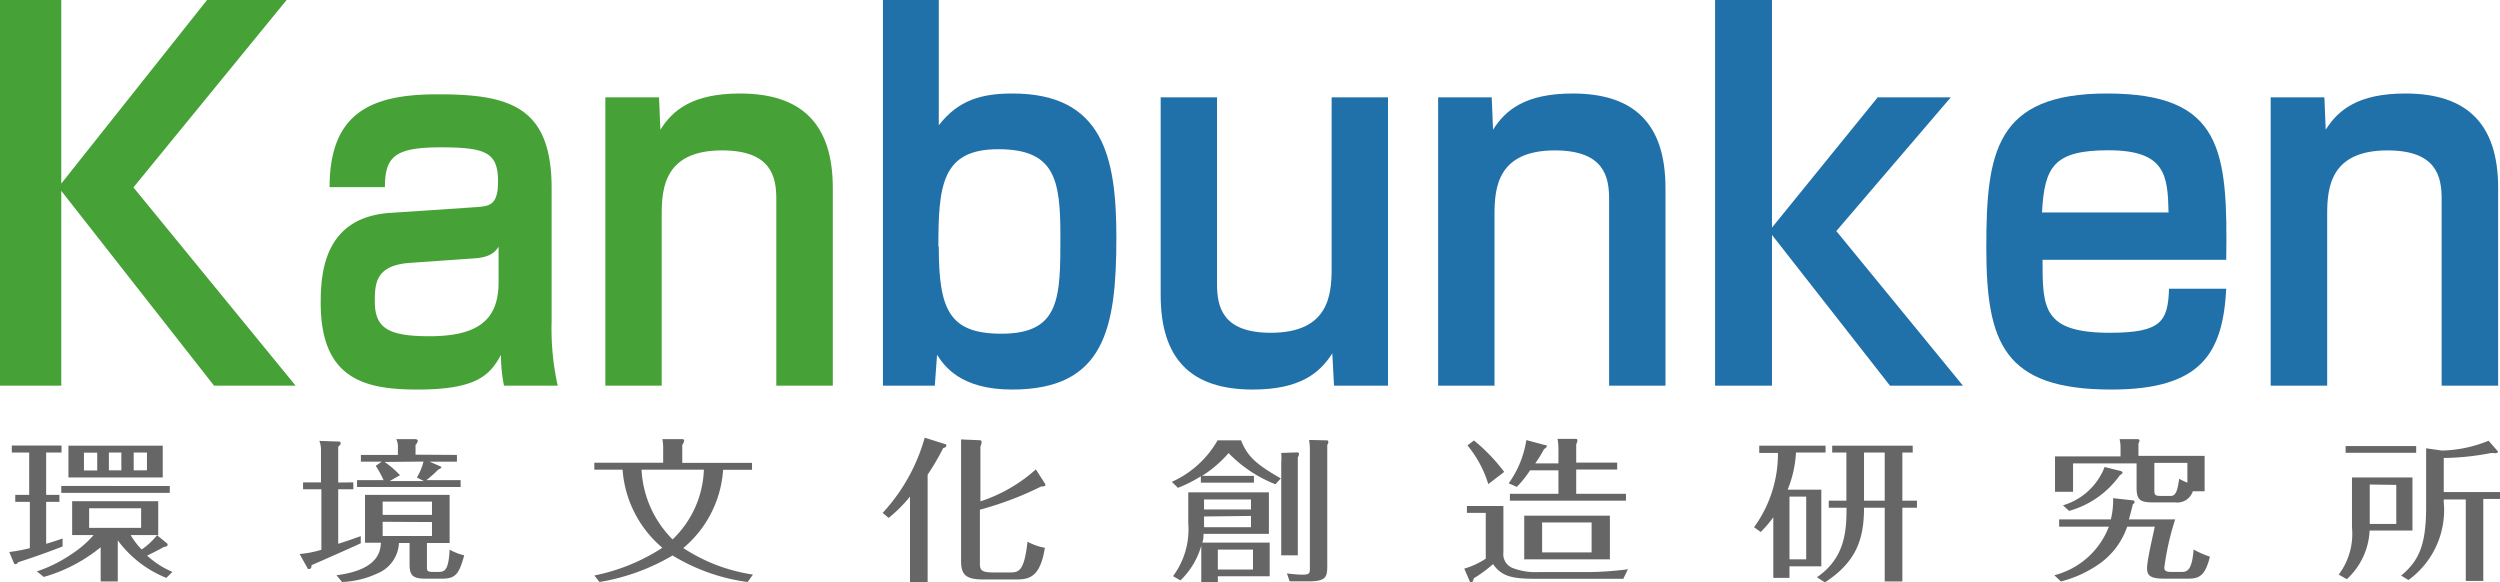 <svg xmlns="http://www.w3.org/2000/svg" viewBox="0 0 188.49 43.91"><defs><style>.cls-1{fill:#46a236;}.cls-2{fill:#2070a9;}.cls-3{fill:#666;}</style></defs><title>アセット 2</title><g id="レイヤー_2" data-name="レイヤー 2"><g id="レイヤー_1_ol" data-name="レイヤー 1_ol"><path class="cls-1" d="M15.61,0h6L10.06,14.13,22.29,29.08H16.14L4.62,14.39V29.08H0V0H4.62V13.84Z"/><path class="cls-1" d="M41.59,24.24a19.84,19.84,0,0,0,.46,4.84H38a11.87,11.87,0,0,1-.23-2.33c-.84,1.59-1.93,2.62-6.28,2.62-3.92,0-7.31-.73-7.31-6.53,0-2.29.27-6.46,5.25-6.79L36,15.61c.86-.08,1.55-.11,1.55-1.92,0-2.18-.89-2.58-4.31-2.58s-4.22.66-4.22,3H24.85c0-5.73,3.28-7,8.17-7,5.41,0,8.57.92,8.57,7.08Zm-4-5.64c-.27.44-.7.81-1.83.88l-4.85.34c-2.59.18-2.65,1.55-2.65,2.91,0,2,1,2.62,4.11,2.62,3.66,0,5.22-1.22,5.22-4.06Z"/><path class="cls-1" d="M49.69,7.34l.1,2.44c.93-1.48,2.42-2.73,6-2.73,4.65,0,7,2.29,7,7.12V29.08H58.53V15c0-1.66-.37-3.66-4.09-3.66-4.28,0-4.55,2.77-4.55,4.8V29.08H45.64V7.34Z"/><path class="cls-2" d="M70.78,0V9.45c1.47-1.92,3.26-2.4,5.55-2.4,6.84,0,7.84,4.79,7.84,10.85,0,6.9-.9,11.47-7.87,11.47-3.92,0-5.12-1.81-5.65-2.62l-.17,2.33H66.57V0Zm0,18.6c0,4.72.77,6.56,4.72,6.56,4.45,0,4.45-2.72,4.45-7.37,0-4.29-.43-6.54-4.69-6.54S70.75,14,70.75,18.6Z"/><path class="cls-2" d="M100.58,29.08l-.13-2.44c-.94,1.48-2.43,2.73-6,2.73-4.64,0-6.94-2.29-6.94-7.12V7.34h4.25V21.4c0,1.66.34,3.69,4.05,3.69,4.33,0,4.59-2.8,4.59-4.83V7.34h4.25V29.08Z"/><path class="cls-2" d="M112.47,7.34l.1,2.44c.93-1.48,2.43-2.73,6-2.73,4.65,0,7,2.29,7,7.12V29.08h-4.25V15c0-1.66-.37-3.66-4.09-3.66-4.28,0-4.55,2.77-4.55,4.8V29.08h-4.25V7.34Z"/><path class="cls-2" d="M141.57,7.34h5.51l-8.63,10.08L148,29.08H142.5l-8.9-11.37V29.08h-4.29V0h4.29V17.16Z"/><path class="cls-2" d="M154,19.59c0,3.62,0,5.5,5.09,5.5,3.95,0,4.35-.92,4.45-3.32h4.31c-.26,4.84-1.85,7.6-8.66,7.6-8.11,0-9.43-3.5-9.43-10.7s.69-11.62,9.09-11.62c8.74,0,9.11,4.31,9,12.54Zm9.5-3.57c-.06-2.81-.23-4.69-4.54-4.69-4.12,0-4.82,1.25-5,4.69Z"/><path class="cls-2" d="M175.25,7.34l.1,2.44c.93-1.48,2.43-2.73,6-2.73,4.65,0,7,2.29,7,7.12V29.08h-4.26V15c0-1.66-.36-3.66-4.08-3.66-4.28,0-4.55,2.77-4.55,4.8V29.08H171.2V7.34Z"/><path class="cls-3" d="M3.48,37.31h1v.53h-1V41c.45-.13.84-.26,1.24-.4l0,.6c-.74.29-1.86.71-3.35,1.19a.27.27,0,0,1-.21.15c-.07,0-.1-.06-.14-.15l-.32-.77a14,14,0,0,0,1.55-.29V37.84H1.15v-.53H2.2V34.12H.89v-.53H4.64v.53H3.48ZM12.63,41a.12.12,0,0,1,0,.09c0,.08-.1.13-.28.15-.36.21-1.06.56-1.26.65A6.69,6.69,0,0,0,13,43.12l-.46.45a8.43,8.43,0,0,1-3.66-2.83v3.1H7.59V41.26A11.92,11.92,0,0,1,3.3,43.5l-.52-.42a10.44,10.44,0,0,0,2.61-1.3,7.81,7.81,0,0,0,1.67-1.44H5.44V37.79h6.49v2.55H9.85a5.56,5.56,0,0,0,.83,1.09,5.14,5.14,0,0,0,1.16-1.08Zm.17-3.84H4.62v-.52H12.8Zm-.53-3.56V36H5.16v-2.4Zm-4.94.53h-1v1.34h1Zm3.31,4.19H6.72V39.8h3.92ZM8.21,35.46h.94V34.12H8.21Zm1.87,0h1V34.12h-1Z"/><path class="cls-3" d="M26.64,36.37v.52H25.5V41c.58-.18,1.13-.37,1.7-.58l0,.54c-.12.07-3.42,1.53-3.71,1.65,0,.08,0,.29-.19.29s-.07,0-.08,0l-.63-1.13a7.87,7.87,0,0,0,1.64-.32V36.89H22.85v-.52H24.2V34a2,2,0,0,0-.12-.76l1.42.05c.11,0,.18,0,.18.12s0,.09-.18.28v2.69Zm-1.27,7c3.22-.41,3.31-1.87,3.35-2.45h-1.2V37.31H33.9v3.63H32.19v1.83c0,.23,0,.35.45.35H33c.47,0,.82,0,.9-1.68a4.23,4.23,0,0,0,1.1.43c-.4,1.46-.68,1.76-1.69,1.76H32.11c-.93,0-1.23-.2-1.23-1.06V40.94h-.8a2.62,2.62,0,0,1-1.66,2.31,6.93,6.93,0,0,1-2.63.63Zm9.08-9.07v.51H32.39l.79.34a.15.15,0,0,1,.1.12s-.18.12-.24.14a10.4,10.4,0,0,1-.89.79h2.58v.52H26.92v-.52h2a8.06,8.06,0,0,0-.59-1.08l.45-.31H27.21v-.51H30v-.47a1.45,1.45,0,0,0-.12-.72l1.45,0c.08,0,.17.05.17.12a.51.51,0,0,1-.17.31v.74Zm-1.88,4.52v-1H28.85v1Zm-3.72.52v1.07h3.72V39.36ZM29,34.83a7.12,7.12,0,0,1,1.16,1l-.78.44h2.58L31.43,36a4.19,4.19,0,0,0,.5-1.2Z"/><path class="cls-3" d="M56.37,43.88a14.46,14.46,0,0,1-5.66-2,15.91,15.91,0,0,1-5.51,2l-.39-.49a14.72,14.72,0,0,0,5.13-2.09,8.51,8.51,0,0,1-3-5.89H44.81v-.52H50v-1a3.47,3.47,0,0,0-.06-.78l1.48,0c.07,0,.16,0,.16.12a.62.62,0,0,1-.14.31v1.36H56.7v.52H54.52a8.42,8.42,0,0,1-3,5.9,13,13,0,0,0,5.25,2Zm-8-8.47a8,8,0,0,0,2.34,5.26,7.64,7.64,0,0,0,2.36-5.26Z"/><path class="cls-3" d="M69.94,43.91H68.61V37.44A10.73,10.73,0,0,1,67,39.05l-.45-.38A13.85,13.85,0,0,0,69.72,33l1.5.47s.13,0,.13.12-.13.16-.24.2a19,19,0,0,1-1.17,2Zm8.82-7.49a.3.3,0,0,1,.06.15c0,.09-.14.11-.32.11a25,25,0,0,1-4.62,1.75v3.93c0,.56,0,.8,1,.8h1.2c.71,0,1.13,0,1.39-2.32a4.21,4.21,0,0,0,1.31.46c-.35,2.22-1.18,2.39-2.16,2.39H74.14c-1.33,0-1.68-.36-1.68-1.41V34c0-.35,0-.67,0-.87l1.35.06c.1,0,.2,0,.2.15a.79.79,0,0,1-.09.31V37.8a11.69,11.69,0,0,0,4.18-2.41Z"/><path class="cls-3" d="M94.54,35.88v.51h-4v-.48a9.88,9.88,0,0,1-1.73.87l-.46-.45A7.5,7.5,0,0,0,91.8,33.2h1.77c.48,1.21,1.14,1.81,3,2.87l-.41.44a10,10,0,0,1-3.53-2.35,9,9,0,0,1-2,1.72Zm-2.72,8H90.57V41.15A5.84,5.84,0,0,1,89,43.76l-.56-.32a5.9,5.9,0,0,0,1.15-4c0-.34,0-1.32,0-2.32h6.08v3.13H90.74c0,.23,0,.41-.09.66h5.08v2.54H91.82Zm2.5-5.47v-.75H90.78v.75Zm-3.54.53v.81h3.54V38.9Zm3.69,4v-1.5H91.82v1.5Zm3.33-8.83a.12.12,0,0,1,.14.12.58.58,0,0,1-.09.25v7.39H96.6v-7a4.51,4.51,0,0,0,0-.72ZM100,33.2c.06,0,.15,0,.15.11s0,.09-.08.24v9.12c0,.82-.09,1.16-1.37,1.16H97.23l-.2-.6a10.11,10.11,0,0,0,1.13.1c.6,0,.6-.11.6-.55v-8.9a4.41,4.41,0,0,0-.06-.71Z"/><path class="cls-3" d="M113.35,38.15v3.49a1.12,1.12,0,0,0,.71,1.19,4.81,4.81,0,0,0,2,.3h3.94a25.46,25.46,0,0,0,2.74-.21l-.35.72H116c-1.76,0-2.72-.07-3.43-1.11a9.91,9.91,0,0,1-1.45,1.07c-.07.23-.1.31-.2.31s-.09-.06-.12-.11l-.4-.93a5.73,5.73,0,0,0,1.62-.75V38.67H110.6v-.52Zm-1.14-1.65a8.42,8.42,0,0,0-1.57-2.92l.49-.37a13.37,13.37,0,0,1,2.28,2.37Zm5.29-1.56V34c0-.2,0-.62-.07-.91l1.34,0c.09,0,.16,0,.16.12a.81.81,0,0,1-.09.29v1.38h3.09v.52h-3.09v1.83h3.75v.52h-8.75v-.52h3.66V35.46h-2.14a7.72,7.72,0,0,1-1,1.25l-.61-.27a7.57,7.57,0,0,0,1.33-3.26l1.42.38c.07,0,.12,0,.12.09s-.14.16-.21.22a9.25,9.25,0,0,1-.66,1.07Zm3.88,7.23h-6.46V38.88h6.46ZM120,39.39h-3.73v2.26H120Z"/><path class="cls-3" d="M137.32,36.92V42.7h-2.4v.87H133.7V39a8.76,8.76,0,0,1-.95,1.11l-.5-.36a9.42,9.42,0,0,0,1.8-5.6h-1.41V33.6h5v.52h-2.23a8.55,8.55,0,0,1-.63,2.8Zm-1.14.52h-1.26v4.73h1.26Zm7.25.31h1.1v.53h-1.1v5.56H142.1V38.28h-1.56c0,2.43-.62,4.11-2.95,5.63l-.6-.39c2.13-1.46,2.23-3.5,2.23-5.24h-1.34v-.53h1.33V34.12h-1.07V33.6h6.07v.52h-.78Zm-1.33-3.63h-1.56v3.63h1.56Z"/><path class="cls-3" d="M154.89,43.37A6,6,0,0,0,159,39.71h-3.75v-.55h3.9a6,6,0,0,0,.17-1.6l1.46.16c.07,0,.16.05.16.1s0,.12-.13.2c-.07.27-.13.55-.3,1.14H164a20.06,20.06,0,0,0-.82,3.64c0,.16.06.32.48.32h.88c.45,0,.74-.29.85-1.69a6.88,6.88,0,0,0,1.23.54c-.37,1.51-.86,1.66-1.69,1.66h-1.67c-1,0-1.38-.14-1.38-.79s.5-2.69.58-3.13h-2.08a5.65,5.65,0,0,1-2,2.73,8.81,8.81,0,0,1-3,1.4Zm11.33-9v2.67h-.89a1.23,1.23,0,0,1-1.32.84h-1.64c-1,0-1.28-.17-1.28-1.11V34.94H156.3v2.14h-1.36V34.41h4.94v-.68a2.89,2.89,0,0,0-.07-.62l1.31,0c.07,0,.19,0,.19.12a.84.84,0,0,1-.08.21v.93Zm-6.3,1.15a.17.17,0,0,1,.11.11c0,.08-.09.13-.2.2A7,7,0,0,1,156,38.52l-.46-.42a4.84,4.84,0,0,0,3.14-2.89Zm5-.62h-2.49V37c0,.33.09.39.48.39h.77c.43,0,.52-.61.62-1.29a5.62,5.62,0,0,0,.62.29Z"/><path class="cls-3" d="M181.89,36v4h-3.23a5.31,5.31,0,0,1-1.72,3.67l-.61-.35a5.1,5.1,0,0,0,1-3.55V36Zm.28-2.37v.51h-5.32v-.51Zm-3.5,2.9V39.5h2V36.56Zm5.58,1.34a6.51,6.51,0,0,1-2.66,5.86l-.55-.33c1.23-1.06,1.88-2.1,1.88-5.15V33.8l1.19.17a9.86,9.86,0,0,0,3.52-.74l.62.71c.06.07.09.11.09.14s-.09.09-.22.09a1.17,1.17,0,0,0-.38,0,19.56,19.56,0,0,1-3.49.36v2.57h4.24v.52h-1.26v6.18h-1.32V37.66h-1.66Z"/></g></g></svg>